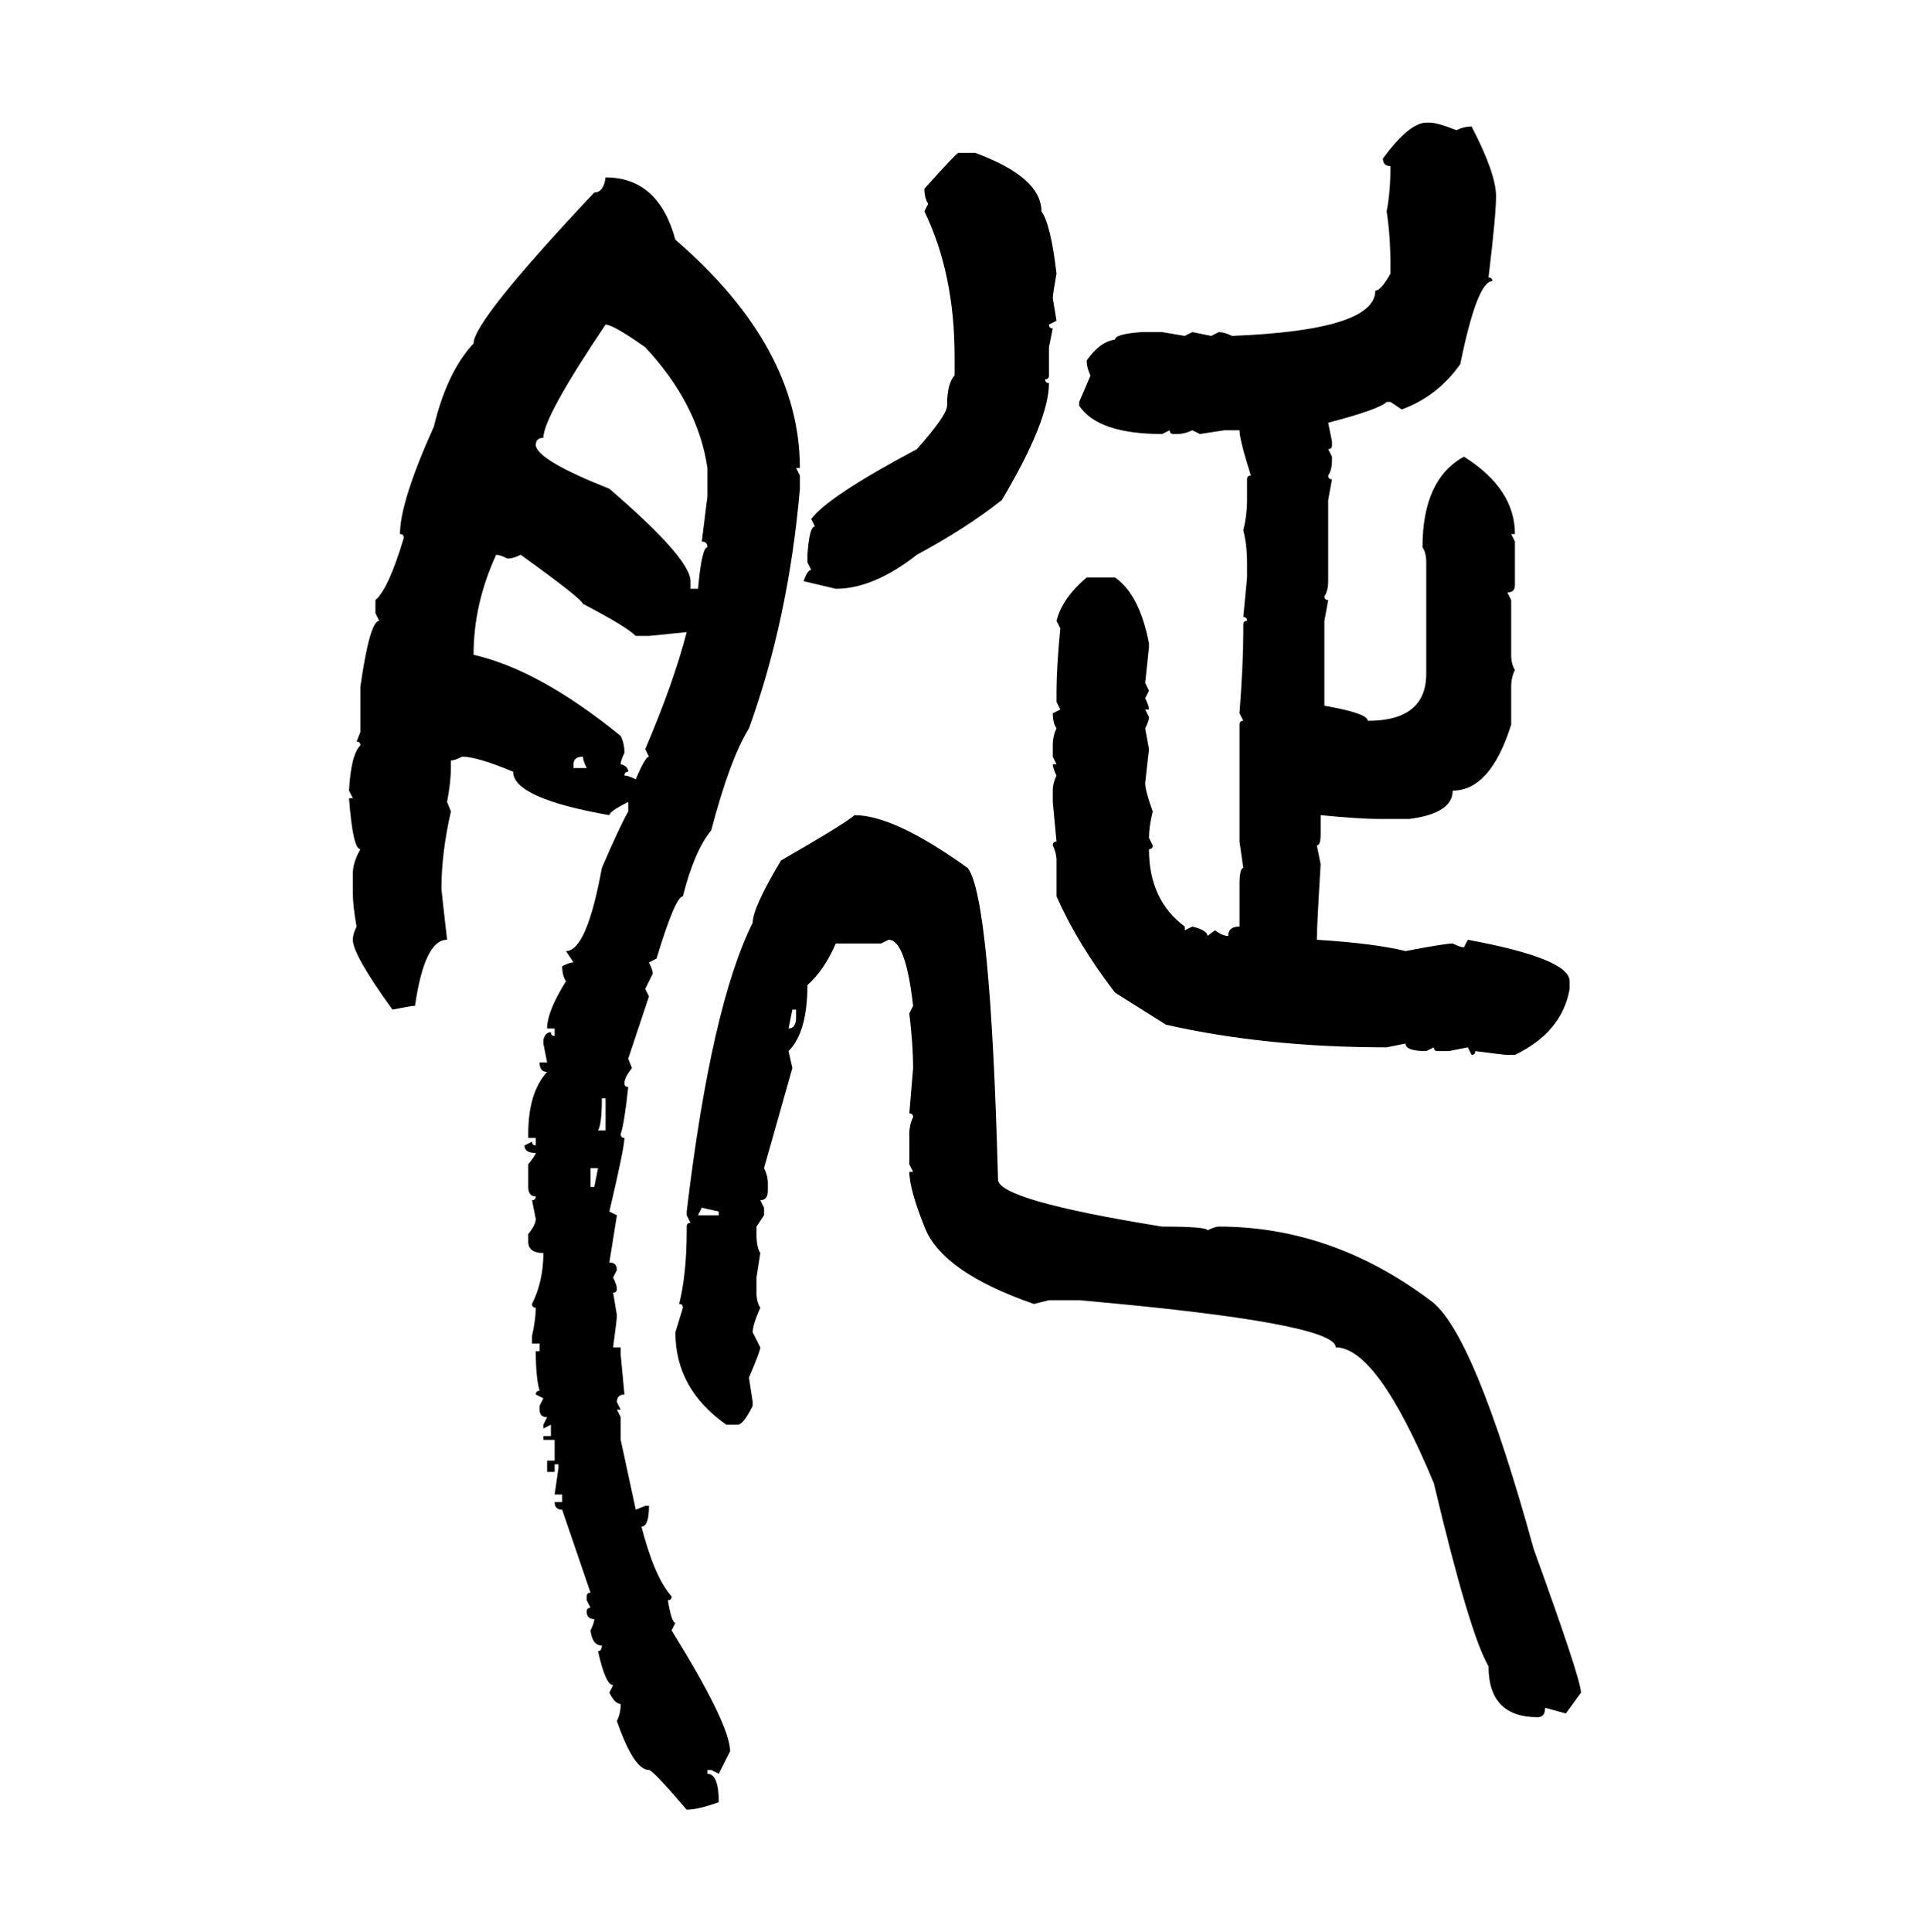 <svg xmlns="http://www.w3.org/2000/svg" xmlns:xlink="http://www.w3.org/1999/xlink" width="299.707" height="300"><path d="M221.48 19.04L222.07 19.04Q223.24 19.04 226.17 20.21L226.17 20.21Q227.34 19.63 228.52 19.63L228.52 19.63Q232.32 26.95 232.32 30.47L232.32 30.47Q232.32 33.40 231.15 43.07L231.15 43.07Q231.74 43.07 231.74 43.65L231.74 43.65Q229.39 43.65 226.76 56.54L226.76 56.54Q223.24 61.52 217.68 63.57L217.68 63.57L215.92 62.40L215.33 62.40Q214.16 63.57 206.25 65.63L206.25 65.63L206.84 68.55L206.84 69.14Q206.84 69.73 206.25 69.73L206.25 69.73L206.84 70.90L206.84 71.48Q206.84 72.95 206.25 73.83L206.25 73.83Q206.25 74.41 206.84 74.41L206.84 74.41L206.25 77.64L206.25 90.23Q206.25 91.70 205.66 92.58L205.66 92.58Q205.66 93.16 206.25 93.16L206.25 93.16L205.66 96.39L205.66 109.57Q212.40 110.74 212.40 111.91L212.40 111.91Q221.48 111.91 221.48 104.59L221.48 104.59L221.48 87.30Q221.48 85.84 220.90 84.96L220.90 84.96Q220.90 74.41 227.34 70.90L227.34 70.90Q235.25 75.88 235.25 82.91L235.25 82.91L234.67 82.91L235.25 84.08L235.25 90.82Q235.25 91.99 234.08 91.99L234.08 91.99L234.67 93.16L234.67 101.66Q234.67 103.13 235.25 104.00L235.25 104.00Q234.67 105.18 234.67 106.64L234.67 106.64L234.67 112.50Q231.45 122.75 225.59 122.75L225.59 122.75Q225.59 126.27 218.85 127.15L218.85 127.15L214.16 127.15Q211.23 127.15 205.08 126.56L205.08 126.56L205.08 129.49Q205.08 131.25 204.49 131.25L204.49 131.25L205.08 134.18Q204.49 143.85 204.49 145.90L204.49 145.90Q213.57 146.48 218.26 147.66L218.26 147.66Q224.41 146.48 225.59 146.48L225.59 146.48Q226.76 147.07 227.34 147.07L227.34 147.07L227.93 145.90Q243.75 148.83 243.75 152.34L243.75 152.34L243.75 153.52Q242.58 160.25 235.25 163.77L235.25 163.77L234.08 163.77Q233.50 163.77 229.10 163.18L229.10 163.18Q229.10 163.77 228.52 163.77L228.52 163.77L227.93 162.60L225 163.18L223.24 163.18Q222.66 163.18 222.66 162.60L222.66 162.60L221.48 163.18Q218.26 163.18 218.26 162.01L218.26 162.01L215.33 162.60Q196.58 162.60 181.05 159.08L181.05 159.08L173.14 154.10Q167.29 146.48 164.06 139.16L164.06 139.16L164.06 133.59Q164.06 132.42 163.48 131.25L163.48 131.25Q163.48 130.66 164.06 130.66L164.06 130.66L163.48 124.51L163.48 122.75Q163.48 121.58 164.06 120.41L164.06 120.41Q163.48 119.24 163.48 118.65L163.48 118.65L164.06 118.65L163.48 117.48L163.48 115.72Q163.48 114.26 164.06 113.09L164.06 113.09Q163.48 112.21 163.48 110.74L163.48 110.74L164.65 110.16L164.06 108.98L164.06 107.23Q164.06 103.71 164.65 97.56L164.65 97.56L164.06 96.39Q164.94 92.87 168.75 89.65L168.75 89.65L173.14 89.65Q176.95 92.29 178.42 99.90L178.42 99.90L178.42 100.49L177.83 106.05L178.42 107.23L177.83 108.40Q178.42 109.57 178.42 110.16L178.42 110.16L177.83 110.16L178.42 111.33Q178.42 111.91 177.83 113.09L177.83 113.09L178.42 116.31L177.83 121.58Q177.83 122.75 179.00 125.98L179.00 125.98Q178.42 128.32 178.42 130.08L178.42 130.08L179.00 131.25Q179.00 131.84 178.42 131.84L178.42 131.84Q178.42 139.75 183.98 143.85L183.98 143.85L183.98 144.43L185.16 143.85Q187.50 144.43 187.50 145.31L187.50 145.31L188.67 144.43Q189.84 145.31 190.72 145.31L190.72 145.31Q190.72 143.85 192.48 143.85L192.48 143.85L192.48 137.40Q192.48 134.77 193.07 134.77L193.07 134.77L192.48 130.66L192.48 112.50Q192.48 111.91 193.07 111.91L193.07 111.91L192.48 110.74Q193.07 102.83 193.07 98.14L193.07 98.14L193.07 96.97Q193.07 96.39 193.65 96.39L193.65 96.39Q193.65 95.80 193.07 95.80L193.07 95.80L193.65 89.65L193.65 87.30Q193.65 84.67 193.07 82.32L193.07 82.32Q193.65 79.98 193.65 77.64L193.65 77.64L193.65 74.41Q193.65 73.83 194.24 73.83L194.24 73.83Q192.48 68.26 192.48 66.80L192.48 66.80L190.14 66.80L186.33 67.38L185.16 66.80Q183.98 67.38 182.81 67.38L182.81 67.38L182.23 67.38Q181.64 67.38 181.64 66.80L181.64 66.80L180.47 67.38Q170.51 67.38 167.58 62.99L167.58 62.99L167.58 62.40L169.34 58.30Q168.75 57.13 168.75 55.96L168.75 55.96Q170.80 53.03 173.14 52.73L173.14 52.73Q173.14 51.86 177.25 51.56L177.25 51.56L180.47 51.56L183.98 52.15L185.16 51.56L188.09 52.15L189.26 51.56Q190.14 51.56 191.31 52.15L191.31 52.15Q213.57 51.27 213.57 45.12L213.57 45.12Q214.45 45.12 215.92 42.48L215.92 42.48L215.92 41.31Q215.92 36.62 215.33 32.81L215.33 32.81Q215.92 29.88 215.92 25.78L215.92 25.78Q214.75 25.78 214.75 24.61L214.75 24.61Q218.85 19.04 221.48 19.04L221.48 19.04ZM148.83 23.73L148.83 23.73L151.46 23.73Q161.72 27.54 161.72 32.81L161.72 32.81Q163.18 34.86 164.06 42.48L164.06 42.48Q163.48 45.70 163.48 46.29L163.48 46.29L164.06 49.80L162.89 50.39Q162.89 50.98 163.48 50.98L163.48 50.98L162.89 53.91L162.89 58.30Q162.89 58.89 162.30 58.89L162.30 58.89Q162.30 59.47 162.89 59.47L162.89 59.47Q162.89 65.33 155.57 77.64L155.57 77.64Q150 82.03 142.38 86.13L142.38 86.13Q135.64 91.41 129.79 91.41L129.79 91.41L124.80 90.23Q125.39 88.48 125.98 88.48L125.98 88.48L125.39 87.30L125.39 86.13Q125.68 81.74 126.56 81.74L126.56 81.74L125.98 80.57Q128.61 77.05 142.38 69.73L142.38 69.73Q147.07 64.45 147.07 62.99L147.07 62.99Q147.07 59.47 148.24 58.30L148.24 58.30L148.24 55.37Q148.24 42.48 143.55 32.81L143.55 32.81L144.14 31.64Q143.55 30.76 143.55 29.30L143.55 29.30Q148.54 23.73 148.83 23.73ZM94.04 27.54L94.04 27.54Q102.25 27.54 104.88 37.21L104.88 37.21Q124.22 53.91 124.22 72.66L124.22 72.66L123.63 72.66L124.22 73.83L124.22 75.88Q122.46 96.09 116.31 113.09L116.31 113.09Q113.38 117.77 110.45 128.91L110.45 128.91Q107.81 132.13 106.05 139.16L106.05 139.16Q104.88 139.16 101.95 148.83L101.95 148.83L100.78 149.41Q101.37 150.59 101.37 151.17L101.37 151.17L100.20 153.52L100.78 154.69L97.56 164.36L98.14 165.82Q96.97 167.29 96.97 168.16L96.97 168.16Q96.97 168.75 97.56 168.75L97.56 168.75Q96.97 174.32 96.39 176.07L96.39 176.07Q96.39 176.66 96.97 176.66L96.97 176.66Q96.97 178.13 94.63 188.09L94.63 188.09L95.80 188.67L94.63 196.00Q95.80 196.00 95.80 197.17L95.80 197.17L95.21 198.34Q95.80 199.51 95.80 200.10L95.80 200.10Q95.80 200.68 95.21 200.68L95.21 200.68L95.80 204.20Q95.80 204.79 95.21 209.18L95.21 209.18L96.39 209.18L96.39 210.35L96.97 216.50Q95.80 216.50 95.80 217.68L95.80 217.68L96.39 218.85L95.80 218.85L96.39 220.02L96.39 223.54L98.73 234.38L100.20 233.79L100.78 233.79Q100.78 237.01 99.61 237.01L99.61 237.01Q101.66 244.92 104.30 247.85L104.30 247.85Q104.30 248.44 103.71 248.44L103.71 248.44Q104.30 251.95 104.88 251.95L104.88 251.95L104.30 253.13Q113.38 267.77 113.38 271.88L113.38 271.88L111.62 275.39L110.45 274.80L109.86 274.80L109.86 275.39Q111.62 275.39 111.62 279.79L111.62 279.79Q108.40 280.96 106.64 280.96L106.64 280.96Q101.37 274.80 100.78 274.80L100.78 274.80Q98.44 274.80 95.80 267.19L95.80 267.19Q96.39 266.02 96.39 264.55L96.39 264.55Q95.51 264.55 94.63 262.79L94.63 262.79L95.21 261.62Q94.04 261.62 92.87 256.35L92.87 256.35Q93.46 256.35 93.46 255.47L93.46 255.47Q91.99 255.47 91.70 253.13L91.70 253.13Q92.29 251.95 92.29 251.37L92.29 251.37Q91.11 251.37 91.11 250.20L91.11 250.20Q91.11 249.61 91.70 249.61L91.70 249.61L91.11 248.44L91.11 247.85Q91.11 247.27 91.70 247.27L91.70 247.27L87.30 234.38Q86.13 234.38 86.13 233.20L86.13 233.20L87.30 233.20L87.30 232.03L86.13 232.03L86.72 227.93L86.72 227.34L86.13 227.34L86.13 228.52L84.96 228.52L84.96 226.76L86.13 226.76L86.13 223.54L84.38 223.54L84.38 222.95L85.55 222.95L85.55 221.19L84.38 221.78L84.38 221.19L84.96 220.02Q83.79 220.02 83.79 218.85L83.79 218.85L83.79 218.26L84.38 217.09L83.20 216.50Q83.20 215.92 83.79 215.92L83.79 215.92Q83.20 213.87 83.20 209.77L83.20 209.77L83.79 209.77L83.79 208.59L82.62 208.59L82.62 207.42Q83.20 204.79 83.20 203.03L83.20 203.03Q82.62 203.03 82.62 202.44L82.62 202.44Q84.38 198.93 84.38 194.53L84.38 194.53Q82.03 194.53 82.03 192.77L82.03 192.77L82.03 191.60Q83.20 190.14 83.20 189.26L83.20 189.26L82.62 186.33Q83.20 186.33 83.20 185.74L83.20 185.74Q82.03 185.74 82.03 184.28L82.03 184.28L82.03 180.76Q83.20 179.30 83.20 179.00L83.20 179.00Q81.45 179.00 81.45 177.83L81.45 177.83L82.62 177.25Q82.62 177.83 83.20 177.83L83.20 177.83L83.20 176.66L82.03 176.66L82.03 176.07Q82.03 169.63 84.96 166.41L84.96 166.41Q83.79 166.41 83.79 164.94L83.79 164.94L84.96 164.94L84.38 162.01L84.38 161.43Q84.67 160.25 85.55 160.25L85.55 160.25Q85.55 160.84 86.13 160.84L86.13 160.84L86.13 159.67L84.96 159.67Q84.96 157.03 87.89 152.34L87.89 152.34Q87.30 151.46 87.30 150L87.30 150Q88.48 149.41 89.06 149.41L89.06 149.41L87.89 147.66Q91.11 147.66 93.46 134.77L93.46 134.77Q96.09 128.61 97.56 125.98L97.56 125.98L97.56 124.51Q94.63 125.98 94.63 126.56L94.63 126.56Q79.69 123.93 79.69 119.82L79.69 119.82Q74.12 117.48 71.78 117.48L71.78 117.48Q70.61 118.07 70.02 118.07L70.02 118.07L70.02 119.24Q70.02 121.29 69.43 124.51L69.43 124.51L70.02 125.98Q68.55 132.42 68.55 137.99L68.55 137.99Q68.55 138.28 69.43 145.90L69.43 145.90Q65.92 145.90 64.45 156.15L64.45 156.15Q63.87 156.15 60.94 156.74L60.94 156.74Q54.79 148.24 54.79 145.90L54.79 145.90Q54.79 145.02 55.37 143.85L55.37 143.85Q54.79 140.63 54.79 138.57L54.79 138.57L54.79 135.64Q54.79 133.89 55.96 131.84L55.96 131.84Q54.79 131.84 54.20 123.93L54.20 123.93L54.79 123.93L54.20 122.75Q54.49 117.19 55.96 115.72L55.96 115.72Q55.96 115.14 55.37 115.14L55.37 115.14L55.96 113.67L55.96 106.64Q57.42 96.39 58.89 96.39L58.89 96.39L58.30 95.21L58.30 93.16Q60.35 91.41 62.70 83.50L62.70 83.50Q62.70 82.91 62.11 82.91L62.11 82.91Q62.11 77.93 67.38 66.21L67.38 66.21Q69.43 57.71 73.54 53.32L73.54 53.32Q73.54 49.80 92.29 29.88L92.29 29.88Q93.75 29.88 94.04 27.54ZM94.04 50.39L94.04 50.39Q84.38 64.75 84.38 67.97L84.38 67.97Q83.20 67.97 83.20 69.14L83.20 69.14Q83.50 71.48 94.63 75.88L94.63 75.88Q107.23 86.72 107.23 90.23L107.23 90.23L107.23 91.41L108.40 91.41Q108.98 84.96 109.86 84.96L109.86 84.96Q109.86 84.08 108.98 84.08L108.98 84.08L109.86 77.05L109.86 72.66Q108.40 62.70 100.20 53.91L100.20 53.91Q95.21 50.39 94.04 50.39ZM77.05 86.13L77.05 86.13Q73.54 93.75 73.54 101.66L73.54 101.66Q83.79 104.00 96.39 114.26L96.39 114.26Q96.97 115.43 96.97 116.89L96.97 116.89Q96.39 118.07 96.39 118.65L96.39 118.65Q97.56 118.95 97.56 119.82L97.56 119.82Q96.97 119.82 96.97 120.41L96.97 120.41Q97.56 120.41 98.73 121.00L98.73 121.00Q100.20 117.48 100.78 117.48L100.78 117.48L100.20 116.31Q104.59 106.05 106.64 98.14L106.64 98.14L100.78 98.73L98.73 98.73Q97.27 97.27 90.53 93.75L90.53 93.75Q90.23 92.87 80.86 86.13L80.86 86.13Q79.69 86.72 78.81 86.72L78.81 86.72Q77.64 86.13 77.05 86.13ZM89.06 118.65L89.06 118.65L89.06 119.24L91.11 119.24Q90.53 118.07 90.53 117.48L90.53 117.48Q89.06 117.48 89.06 118.65ZM132.71 126.56L132.71 126.56Q138.87 126.56 150.29 134.77L150.29 134.77Q153.81 139.45 154.98 183.11L154.98 183.11Q154.98 186.33 180.47 190.43L180.47 190.43Q187.50 190.43 187.50 191.02L187.50 191.02Q188.67 190.43 189.26 190.43L189.26 190.43Q206.84 190.43 222.07 201.86L222.07 201.86Q228.81 206.54 238.18 240.53L238.18 240.53Q245.51 260.74 245.51 262.79L245.51 262.79L243.16 266.02L239.94 265.14Q239.94 266.60 238.77 266.60L238.77 266.60Q231.15 266.60 231.15 258.69L231.15 258.69Q228.22 253.71 222.66 230.27L222.66 230.27Q213.87 209.18 207.42 209.18L207.42 209.18Q207.42 205.37 167.58 201.86L167.58 201.86L162.89 201.86L160.55 202.44Q146.19 197.46 143.55 190.43L143.55 190.43Q141.21 184.57 141.21 181.93L141.21 181.93L141.80 181.93L141.21 180.76L141.21 176.07Q141.21 174.61 141.80 173.44L141.80 173.44Q141.80 172.85 141.21 172.85L141.21 172.85L141.80 165.82Q141.80 162.30 141.21 157.32L141.21 157.32L141.80 156.15Q140.63 145.90 137.99 145.90L137.99 145.90L136.82 146.48L129.79 146.48Q128.03 150.59 125.39 152.93L125.39 152.93Q125.39 160.25 122.46 163.18L122.46 163.18L123.05 165.82L118.65 181.35Q119.24 182.52 119.24 183.69L119.24 183.69L119.24 184.86Q119.24 186.33 118.07 186.33L118.07 186.33L118.65 187.50L118.65 188.67L117.48 190.43L117.48 191.60Q117.48 193.65 118.07 194.53L118.07 194.53L117.48 198.34L117.48 200.68Q117.48 202.15 118.07 203.03L118.07 203.03Q116.89 205.66 116.89 206.84L116.89 206.84L118.07 209.18Q118.07 209.77 116.31 213.87L116.31 213.87L116.89 217.68L116.89 218.26Q115.43 221.19 114.55 221.19L114.55 221.19L112.79 221.19Q104.88 215.63 104.88 206.84L104.88 206.84L106.05 203.03Q106.05 202.44 105.47 202.44L105.47 202.44Q106.64 197.75 106.64 191.02L106.64 191.02L106.64 190.43Q106.64 189.84 107.23 189.84L107.23 189.84L106.64 188.67L106.64 188.09Q110.45 156.15 116.89 143.26L116.89 143.26Q116.89 140.92 121.29 133.59L121.29 133.59Q130.96 128.03 132.71 126.56ZM123.63 156.74L123.05 156.74L122.46 159.67Q123.63 159.67 123.63 157.91L123.63 157.91L123.63 156.74ZM94.04 170.51L93.46 170.51Q93.46 174.61 92.87 175.49L92.87 175.49L94.04 175.49L94.04 170.51ZM92.87 181.35L91.70 181.35L91.70 184.28L92.29 184.28L92.87 181.35ZM111.62 188.09L108.98 187.50L108.40 188.67L111.62 188.67L111.62 188.09Z"/></svg>